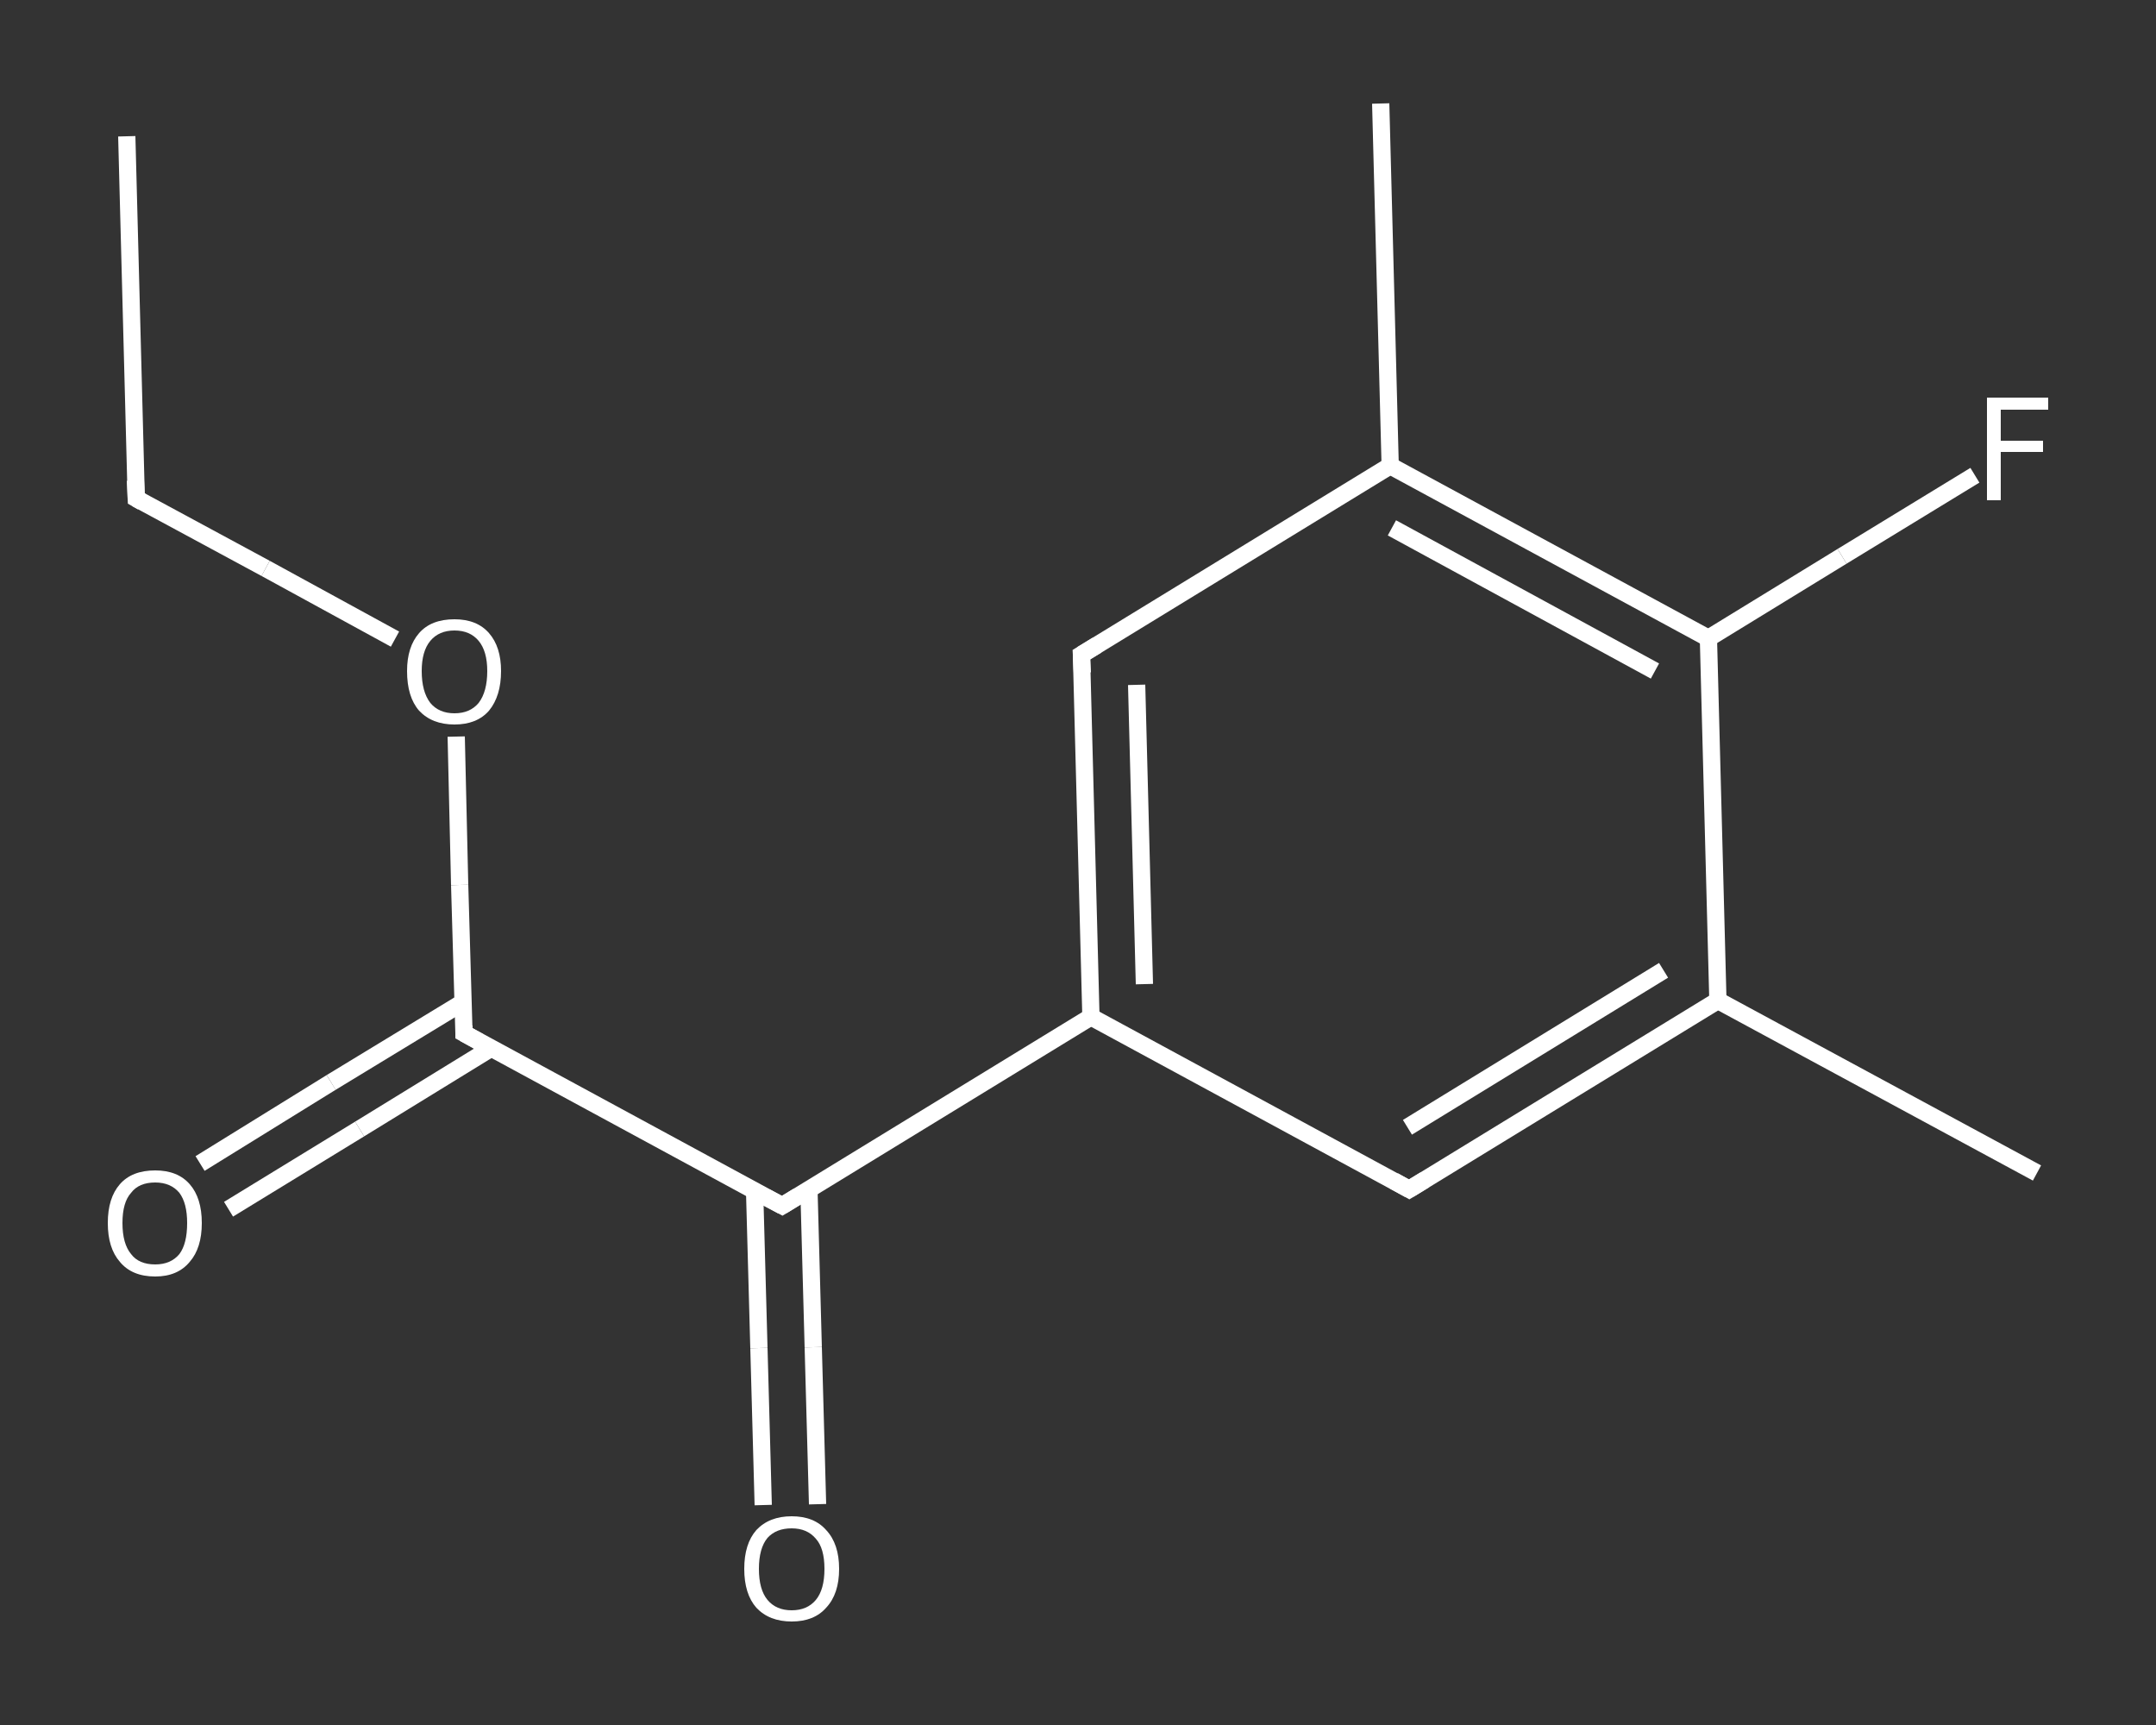 <?xml version='1.0' encoding='iso-8859-1'?>
<svg version='1.1' baseProfile='full'
              xmlns='http://www.w3.org/2000/svg'
                      xmlns:rdkit='http://www.rdkit.org/xml'
                      xmlns:xlink='http://www.w3.org/1999/xlink'
                  xml:space='preserve'
width='250px' height='200px' viewBox='0 0 250 200'>
<rect x="0" y="0" width="250" height="200" fill="#333333" stroke="none"/>
<!-- END OF HEADER -->
<rect style='opacity:1.0;fill:transparent;stroke:none' width='250.0' height='200.0' x='0.0' y='0.0'> </rect>
<path class='bond-0 atom-0 atom-1' d='M 14.7,15.8 L 15.8,57.8' style='fill:none;fill-rule:evenodd;stroke:#FFFFFF;stroke-width:2.0px;stroke-linecap:butt;stroke-linejoin:miter;stroke-opacity:1' />
<path class='bond-1 atom-1 atom-2' d='M 15.8,57.8 L 30.8,65.9' style='fill:none;fill-rule:evenodd;stroke:#FFFFFF;stroke-width:2.0px;stroke-linecap:butt;stroke-linejoin:miter;stroke-opacity:1' />
<path class='bond-1 atom-1 atom-2' d='M 30.8,65.9 L 45.8,74.1' style='fill:none;fill-rule:evenodd;stroke:#FFFFFF;stroke-width:2.0px;stroke-linecap:butt;stroke-linejoin:miter;stroke-opacity:1' />
<path class='bond-2 atom-2 atom-3' d='M 52.9,85.4 L 53.3,102.6' style='fill:none;fill-rule:evenodd;stroke:#FFFFFF;stroke-width:2.0px;stroke-linecap:butt;stroke-linejoin:miter;stroke-opacity:1' />
<path class='bond-2 atom-2 atom-3' d='M 53.3,102.6 L 53.8,119.8' style='fill:none;fill-rule:evenodd;stroke:#FFFFFF;stroke-width:2.0px;stroke-linecap:butt;stroke-linejoin:miter;stroke-opacity:1' />
<path class='bond-3 atom-3 atom-4' d='M 53.7,116.2 L 38.4,125.5' style='fill:none;fill-rule:evenodd;stroke:#FFFFFF;stroke-width:2.0px;stroke-linecap:butt;stroke-linejoin:miter;stroke-opacity:1' />
<path class='bond-3 atom-3 atom-4' d='M 38.4,125.5 L 23.2,134.9' style='fill:none;fill-rule:evenodd;stroke:#FFFFFF;stroke-width:2.0px;stroke-linecap:butt;stroke-linejoin:miter;stroke-opacity:1' />
<path class='bond-3 atom-3 atom-4' d='M 57.0,121.5 L 41.7,130.9' style='fill:none;fill-rule:evenodd;stroke:#FFFFFF;stroke-width:2.0px;stroke-linecap:butt;stroke-linejoin:miter;stroke-opacity:1' />
<path class='bond-3 atom-3 atom-4' d='M 41.7,130.9 L 26.5,140.2' style='fill:none;fill-rule:evenodd;stroke:#FFFFFF;stroke-width:2.0px;stroke-linecap:butt;stroke-linejoin:miter;stroke-opacity:1' />
<path class='bond-4 atom-3 atom-5' d='M 53.8,119.8 L 90.7,139.8' style='fill:none;fill-rule:evenodd;stroke:#FFFFFF;stroke-width:2.0px;stroke-linecap:butt;stroke-linejoin:miter;stroke-opacity:1' />
<path class='bond-5 atom-5 atom-6' d='M 87.5,138.1 L 88.0,156.3' style='fill:none;fill-rule:evenodd;stroke:#FFFFFF;stroke-width:2.0px;stroke-linecap:butt;stroke-linejoin:miter;stroke-opacity:1' />
<path class='bond-5 atom-5 atom-6' d='M 88.0,156.3 L 88.5,174.5' style='fill:none;fill-rule:evenodd;stroke:#FFFFFF;stroke-width:2.0px;stroke-linecap:butt;stroke-linejoin:miter;stroke-opacity:1' />
<path class='bond-5 atom-5 atom-6' d='M 93.8,137.9 L 94.3,156.2' style='fill:none;fill-rule:evenodd;stroke:#FFFFFF;stroke-width:2.0px;stroke-linecap:butt;stroke-linejoin:miter;stroke-opacity:1' />
<path class='bond-5 atom-5 atom-6' d='M 94.3,156.2 L 94.8,174.4' style='fill:none;fill-rule:evenodd;stroke:#FFFFFF;stroke-width:2.0px;stroke-linecap:butt;stroke-linejoin:miter;stroke-opacity:1' />
<path class='bond-6 atom-5 atom-7' d='M 90.7,139.8 L 126.5,117.9' style='fill:none;fill-rule:evenodd;stroke:#FFFFFF;stroke-width:2.0px;stroke-linecap:butt;stroke-linejoin:miter;stroke-opacity:1' />
<path class='bond-7 atom-7 atom-8' d='M 126.5,117.9 L 125.4,75.9' style='fill:none;fill-rule:evenodd;stroke:#FFFFFF;stroke-width:2.0px;stroke-linecap:butt;stroke-linejoin:miter;stroke-opacity:1' />
<path class='bond-7 atom-7 atom-8' d='M 132.7,114.1 L 131.8,79.4' style='fill:none;fill-rule:evenodd;stroke:#FFFFFF;stroke-width:2.0px;stroke-linecap:butt;stroke-linejoin:miter;stroke-opacity:1' />
<path class='bond-8 atom-8 atom-9' d='M 125.4,75.9 L 161.2,54.0' style='fill:none;fill-rule:evenodd;stroke:#FFFFFF;stroke-width:2.0px;stroke-linecap:butt;stroke-linejoin:miter;stroke-opacity:1' />
<path class='bond-9 atom-9 atom-10' d='M 161.2,54.0 L 160.1,12.0' style='fill:none;fill-rule:evenodd;stroke:#FFFFFF;stroke-width:2.0px;stroke-linecap:butt;stroke-linejoin:miter;stroke-opacity:1' />
<path class='bond-10 atom-9 atom-11' d='M 161.2,54.0 L 198.1,74.0' style='fill:none;fill-rule:evenodd;stroke:#FFFFFF;stroke-width:2.0px;stroke-linecap:butt;stroke-linejoin:miter;stroke-opacity:1' />
<path class='bond-10 atom-9 atom-11' d='M 161.4,61.2 L 191.9,77.8' style='fill:none;fill-rule:evenodd;stroke:#FFFFFF;stroke-width:2.0px;stroke-linecap:butt;stroke-linejoin:miter;stroke-opacity:1' />
<path class='bond-11 atom-11 atom-12' d='M 198.1,74.0 L 213.6,64.5' style='fill:none;fill-rule:evenodd;stroke:#FFFFFF;stroke-width:2.0px;stroke-linecap:butt;stroke-linejoin:miter;stroke-opacity:1' />
<path class='bond-11 atom-11 atom-12' d='M 213.6,64.5 L 229.0,55.1' style='fill:none;fill-rule:evenodd;stroke:#FFFFFF;stroke-width:2.0px;stroke-linecap:butt;stroke-linejoin:miter;stroke-opacity:1' />
<path class='bond-12 atom-11 atom-13' d='M 198.1,74.0 L 199.2,116.0' style='fill:none;fill-rule:evenodd;stroke:#FFFFFF;stroke-width:2.0px;stroke-linecap:butt;stroke-linejoin:miter;stroke-opacity:1' />
<path class='bond-13 atom-13 atom-14' d='M 199.2,116.0 L 236.2,136.0' style='fill:none;fill-rule:evenodd;stroke:#FFFFFF;stroke-width:2.0px;stroke-linecap:butt;stroke-linejoin:miter;stroke-opacity:1' />
<path class='bond-14 atom-13 atom-15' d='M 199.2,116.0 L 163.4,137.9' style='fill:none;fill-rule:evenodd;stroke:#FFFFFF;stroke-width:2.0px;stroke-linecap:butt;stroke-linejoin:miter;stroke-opacity:1' />
<path class='bond-14 atom-13 atom-15' d='M 192.9,112.5 L 163.2,130.7' style='fill:none;fill-rule:evenodd;stroke:#FFFFFF;stroke-width:2.0px;stroke-linecap:butt;stroke-linejoin:miter;stroke-opacity:1' />
<path class='bond-15 atom-15 atom-7' d='M 163.4,137.9 L 126.5,117.9' style='fill:none;fill-rule:evenodd;stroke:#FFFFFF;stroke-width:2.0px;stroke-linecap:butt;stroke-linejoin:miter;stroke-opacity:1' />
<path d='M 15.7,55.7 L 15.8,57.8 L 16.5,58.2' style='fill:none;stroke:#FFFFFF;stroke-width:2.0px;stroke-linecap:butt;stroke-linejoin:miter;stroke-opacity:1;' />
<path d='M 53.8,118.9 L 53.8,119.8 L 55.6,120.8' style='fill:none;stroke:#FFFFFF;stroke-width:2.0px;stroke-linecap:butt;stroke-linejoin:miter;stroke-opacity:1;' />
<path d='M 88.8,138.8 L 90.7,139.8 L 92.5,138.7' style='fill:none;stroke:#FFFFFF;stroke-width:2.0px;stroke-linecap:butt;stroke-linejoin:miter;stroke-opacity:1;' />
<path d='M 125.5,78.0 L 125.4,75.9 L 127.2,74.8' style='fill:none;stroke:#FFFFFF;stroke-width:2.0px;stroke-linecap:butt;stroke-linejoin:miter;stroke-opacity:1;' />
<path d='M 165.2,136.8 L 163.4,137.9 L 161.6,136.9' style='fill:none;stroke:#FFFFFF;stroke-width:2.0px;stroke-linecap:butt;stroke-linejoin:miter;stroke-opacity:1;' />
<path class='atom-2' d='M 47.2 77.8
Q 47.2 75.0, 48.6 73.4
Q 50.0 71.8, 52.7 71.8
Q 55.3 71.8, 56.7 73.4
Q 58.1 75.0, 58.1 77.8
Q 58.1 80.7, 56.7 82.4
Q 55.3 84.0, 52.7 84.0
Q 50.1 84.0, 48.6 82.4
Q 47.2 80.8, 47.2 77.8
M 52.7 82.7
Q 54.5 82.7, 55.5 81.5
Q 56.5 80.2, 56.5 77.8
Q 56.5 75.5, 55.5 74.3
Q 54.5 73.1, 52.7 73.1
Q 50.9 73.1, 49.9 74.3
Q 48.9 75.5, 48.9 77.8
Q 48.9 80.2, 49.9 81.5
Q 50.9 82.7, 52.7 82.7
' fill='#FFFFFF'/>
<path class='atom-4' d='M 12.5 141.8
Q 12.5 138.9, 13.9 137.3
Q 15.3 135.7, 18.0 135.7
Q 20.6 135.7, 22.0 137.3
Q 23.4 138.9, 23.4 141.8
Q 23.4 144.7, 22.0 146.3
Q 20.6 148.0, 18.0 148.0
Q 15.3 148.0, 13.9 146.3
Q 12.5 144.7, 12.5 141.8
M 18.0 146.6
Q 19.8 146.6, 20.8 145.4
Q 21.7 144.2, 21.7 141.8
Q 21.7 139.5, 20.8 138.3
Q 19.8 137.1, 18.0 137.1
Q 16.1 137.1, 15.2 138.3
Q 14.2 139.4, 14.2 141.8
Q 14.2 144.2, 15.2 145.4
Q 16.1 146.6, 18.0 146.6
' fill='#FFFFFF'/>
<path class='atom-6' d='M 86.3 181.9
Q 86.3 179.0, 87.7 177.4
Q 89.2 175.8, 91.8 175.8
Q 94.4 175.8, 95.8 177.4
Q 97.3 179.0, 97.3 181.9
Q 97.3 184.8, 95.8 186.4
Q 94.4 188.0, 91.8 188.0
Q 89.2 188.0, 87.7 186.4
Q 86.3 184.8, 86.3 181.9
M 91.8 186.7
Q 93.6 186.7, 94.6 185.5
Q 95.6 184.3, 95.6 181.9
Q 95.6 179.5, 94.6 178.4
Q 93.6 177.2, 91.8 177.2
Q 90.0 177.2, 89.0 178.3
Q 88.0 179.5, 88.0 181.9
Q 88.0 184.3, 89.0 185.5
Q 90.0 186.7, 91.8 186.7
' fill='#FFFFFF'/>
<path class='atom-12' d='M 230.4 46.1
L 237.5 46.1
L 237.5 47.5
L 232.0 47.5
L 232.0 51.1
L 236.9 51.1
L 236.9 52.4
L 232.0 52.4
L 232.0 58.0
L 230.4 58.0
L 230.4 46.1
' fill='#FFFFFF'/>
</svg>
